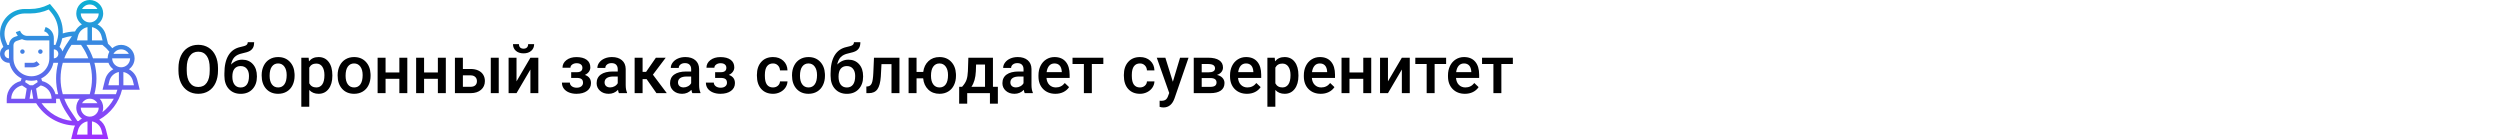 <?xml version="1.0" encoding="UTF-8"?> <svg xmlns="http://www.w3.org/2000/svg" width="1342" height="75" viewBox="0 0 1342 75" fill="none"> <rect width="1342" height="75" fill="white"></rect> <path d="M117.027 37.871C117.027 40.379 116.594 42.582 115.727 44.48C114.859 46.367 113.617 47.82 112 48.84C110.395 49.848 108.543 50.352 106.445 50.352C104.371 50.352 102.52 49.848 100.891 48.84C99.273 47.82 98.019 46.373 97.129 44.498C96.25 42.623 95.805 40.461 95.793 38.012V36.57C95.793 34.074 96.232 31.871 97.111 29.961C98.002 28.051 99.25 26.592 100.855 25.584C102.473 24.564 104.324 24.055 106.41 24.055C108.496 24.055 110.342 24.559 111.947 25.566C113.564 26.562 114.812 28.004 115.691 29.891C116.57 31.766 117.016 33.951 117.027 36.447V37.871ZM112.58 36.535C112.58 33.699 112.041 31.525 110.963 30.014C109.896 28.502 108.379 27.746 106.41 27.746C104.488 27.746 102.982 28.502 101.893 30.014C100.814 31.514 100.264 33.641 100.24 36.395V37.871C100.24 40.684 100.785 42.857 101.875 44.393C102.977 45.928 104.5 46.695 106.445 46.695C108.414 46.695 109.926 45.945 110.98 44.445C112.047 42.945 112.58 40.754 112.58 37.871V36.535ZM130 32.035C132.391 32.035 134.307 32.838 135.748 34.443C137.189 36.037 137.91 38.205 137.91 40.947V41.158C137.91 43.9 137.125 46.121 135.555 47.82C133.996 49.52 131.875 50.369 129.191 50.369C126.578 50.369 124.469 49.502 122.863 47.768C121.258 46.033 120.455 43.666 120.455 40.666V39.435C120.455 35.334 121.182 32.088 122.635 29.697C124.088 27.307 126.256 25.812 129.139 25.215C130.756 24.887 131.799 24.541 132.268 24.178C132.748 23.803 132.988 23.299 132.988 22.666H136.434C136.434 23.85 136.24 24.811 135.854 25.549C135.467 26.287 134.875 26.891 134.078 27.359C133.281 27.816 131.91 28.25 129.965 28.66C128.184 29.035 126.824 29.703 125.887 30.664C124.961 31.625 124.34 32.955 124.023 34.654C125.723 32.908 127.715 32.035 130 32.035ZM129.156 35.463C127.773 35.463 126.689 35.932 125.904 36.869C125.119 37.795 124.727 39.225 124.727 41.158C124.727 42.986 125.113 44.41 125.887 45.43C126.66 46.449 127.762 46.959 129.191 46.959C130.609 46.959 131.705 46.449 132.479 45.43C133.264 44.398 133.656 42.852 133.656 40.789C133.656 39.148 133.264 37.853 132.479 36.904C131.705 35.943 130.598 35.463 129.156 35.463ZM140.459 40.315C140.459 38.451 140.828 36.775 141.566 35.287C142.305 33.787 143.342 32.639 144.678 31.842C146.014 31.033 147.549 30.629 149.283 30.629C151.85 30.629 153.93 31.455 155.523 33.107C157.129 34.76 157.996 36.951 158.125 39.682L158.143 40.684C158.143 42.559 157.779 44.234 157.053 45.711C156.338 47.188 155.307 48.33 153.959 49.139C152.623 49.947 151.076 50.352 149.318 50.352C146.635 50.352 144.484 49.461 142.867 47.68C141.262 45.887 140.459 43.502 140.459 40.525V40.315ZM144.73 40.684C144.73 42.641 145.135 44.176 145.943 45.289C146.752 46.391 147.877 46.941 149.318 46.941C150.76 46.941 151.879 46.379 152.676 45.254C153.484 44.129 153.889 42.482 153.889 40.315C153.889 38.393 153.473 36.869 152.641 35.744C151.82 34.619 150.701 34.057 149.283 34.057C147.889 34.057 146.781 34.613 145.961 35.727C145.141 36.828 144.73 38.48 144.73 40.684ZM178.41 40.684C178.41 43.625 177.742 45.975 176.406 47.732C175.07 49.478 173.277 50.352 171.027 50.352C168.941 50.352 167.271 49.666 166.018 48.295V57.312H161.746V30.98H165.684L165.859 32.914C167.113 31.391 168.818 30.629 170.975 30.629C173.295 30.629 175.111 31.496 176.424 33.23C177.748 34.953 178.41 37.35 178.41 40.42V40.684ZM174.156 40.315C174.156 38.416 173.775 36.91 173.014 35.797C172.264 34.684 171.186 34.127 169.779 34.127C168.033 34.127 166.779 34.848 166.018 36.289V44.727C166.791 46.203 168.057 46.941 169.814 46.941C171.174 46.941 172.234 46.397 172.996 45.307C173.77 44.205 174.156 42.541 174.156 40.315ZM181.24 40.315C181.24 38.451 181.609 36.775 182.348 35.287C183.086 33.787 184.123 32.639 185.459 31.842C186.795 31.033 188.33 30.629 190.064 30.629C192.631 30.629 194.711 31.455 196.305 33.107C197.91 34.76 198.777 36.951 198.906 39.682L198.924 40.684C198.924 42.559 198.561 44.234 197.834 45.711C197.119 47.188 196.088 48.33 194.74 49.139C193.404 49.947 191.857 50.352 190.1 50.352C187.416 50.352 185.266 49.461 183.648 47.68C182.043 45.887 181.24 43.502 181.24 40.525V40.315ZM185.512 40.684C185.512 42.641 185.916 44.176 186.725 45.289C187.533 46.391 188.658 46.941 190.1 46.941C191.541 46.941 192.66 46.379 193.457 45.254C194.266 44.129 194.67 42.482 194.67 40.315C194.67 38.393 194.254 36.869 193.422 35.744C192.602 34.619 191.482 34.057 190.064 34.057C188.67 34.057 187.562 34.613 186.742 35.727C185.922 36.828 185.512 38.48 185.512 40.684ZM218.646 50H214.375V42.318H206.975V50H202.703V30.98H206.975V38.908H214.375V30.98H218.646V50ZM239.318 50H235.047V42.318H227.646V50H223.375V30.98H227.646V38.908H235.047V30.98H239.318V50ZM248.477 37.027H252.66C254.219 37.027 255.578 37.297 256.738 37.836C257.898 38.375 258.777 39.131 259.375 40.103C259.984 41.076 260.289 42.207 260.289 43.496C260.289 45.453 259.598 47.023 258.215 48.207C256.832 49.391 254.992 49.988 252.695 50H244.205V30.98H248.477V37.027ZM267.725 50H263.453V30.98H267.725V50ZM248.477 40.455V46.59H252.643C253.686 46.59 254.506 46.332 255.104 45.816C255.713 45.289 256.018 44.545 256.018 43.584C256.018 42.623 255.719 41.867 255.121 41.316C254.535 40.754 253.738 40.467 252.73 40.455H248.477ZM284.723 30.98H288.977V50H284.723V37.309L277.27 50H273.016V30.98H277.27V43.672L284.723 30.98ZM286.727 23.686C286.727 25.162 286.211 26.357 285.18 27.271C284.148 28.186 282.771 28.643 281.049 28.643C279.326 28.643 277.949 28.186 276.918 27.271C275.887 26.357 275.371 25.162 275.371 23.686H278.57C278.57 24.459 278.787 25.062 279.221 25.496C279.666 25.918 280.275 26.129 281.049 26.129C281.822 26.129 282.426 25.918 282.859 25.496C283.293 25.062 283.51 24.459 283.51 23.686H286.727ZM316.891 36.184C316.891 37.027 316.633 37.807 316.117 38.522C315.613 39.225 314.898 39.787 313.973 40.209C316.152 40.971 317.242 42.441 317.242 44.621C317.242 46.367 316.533 47.762 315.115 48.805C313.697 49.836 311.799 50.352 309.42 50.352C307.967 50.352 306.643 50.111 305.447 49.631C304.252 49.139 303.32 48.447 302.652 47.557C301.984 46.654 301.65 45.588 301.65 44.357H305.904C305.904 45.131 306.25 45.781 306.941 46.309C307.633 46.824 308.506 47.082 309.561 47.082C310.604 47.082 311.43 46.842 312.039 46.361C312.66 45.869 312.971 45.23 312.971 44.445C312.971 43.52 312.701 42.852 312.162 42.441C311.623 42.031 310.791 41.826 309.666 41.826H306.607V38.75H309.771C311.682 38.727 312.637 37.941 312.637 36.395C312.637 35.621 312.361 35.018 311.811 34.584C311.26 34.15 310.504 33.934 309.543 33.934C308.605 33.934 307.814 34.168 307.17 34.637C306.525 35.094 306.203 35.674 306.203 36.377H301.949C301.949 34.701 302.652 33.33 304.059 32.264C305.465 31.186 307.252 30.646 309.42 30.646C311.775 30.646 313.609 31.127 314.922 32.088C316.234 33.049 316.891 34.414 316.891 36.184ZM332.236 50C332.049 49.637 331.885 49.045 331.744 48.225C330.385 49.643 328.721 50.352 326.752 50.352C324.842 50.352 323.283 49.807 322.076 48.717C320.869 47.627 320.266 46.279 320.266 44.674C320.266 42.647 321.016 41.094 322.516 40.016C324.027 38.926 326.184 38.381 328.984 38.381H331.604V37.133C331.604 36.148 331.328 35.363 330.777 34.777C330.227 34.18 329.389 33.881 328.264 33.881C327.291 33.881 326.494 34.127 325.873 34.619C325.252 35.1 324.941 35.715 324.941 36.465H320.67C320.67 35.422 321.016 34.449 321.707 33.547C322.398 32.633 323.336 31.918 324.52 31.402C325.715 30.887 327.045 30.629 328.51 30.629C330.736 30.629 332.512 31.191 333.836 32.316C335.16 33.43 335.84 35 335.875 37.027V45.605C335.875 47.316 336.115 48.682 336.596 49.701V50H332.236ZM327.543 46.924C328.387 46.924 329.178 46.719 329.916 46.309C330.666 45.898 331.229 45.348 331.604 44.656V41.07H329.301C327.719 41.07 326.529 41.346 325.732 41.897C324.936 42.447 324.537 43.227 324.537 44.234C324.537 45.055 324.807 45.711 325.346 46.203C325.896 46.684 326.629 46.924 327.543 46.924ZM347.107 42.477H344.945V50H340.674V30.98H344.945V38.574H346.826L352.082 30.98H357.355L350.482 40.086L357.936 50H352.381L347.107 42.477ZM371.646 50C371.459 49.637 371.295 49.045 371.154 48.225C369.795 49.643 368.131 50.352 366.162 50.352C364.252 50.352 362.693 49.807 361.486 48.717C360.279 47.627 359.676 46.279 359.676 44.674C359.676 42.647 360.426 41.094 361.926 40.016C363.438 38.926 365.594 38.381 368.395 38.381H371.014V37.133C371.014 36.148 370.738 35.363 370.188 34.777C369.637 34.18 368.799 33.881 367.674 33.881C366.701 33.881 365.904 34.127 365.283 34.619C364.662 35.1 364.352 35.715 364.352 36.465H360.08C360.08 35.422 360.426 34.449 361.117 33.547C361.809 32.633 362.746 31.918 363.93 31.402C365.125 30.887 366.455 30.629 367.92 30.629C370.146 30.629 371.922 31.191 373.246 32.316C374.57 33.43 375.25 35 375.285 37.027V45.605C375.285 47.316 375.525 48.682 376.006 49.701V50H371.646ZM366.953 46.924C367.797 46.924 368.588 46.719 369.326 46.309C370.076 45.898 370.639 45.348 371.014 44.656V41.07H368.711C367.129 41.07 365.939 41.346 365.143 41.897C364.346 42.447 363.947 43.227 363.947 44.234C363.947 45.055 364.217 45.711 364.756 46.203C365.307 46.684 366.039 46.924 366.953 46.924ZM394.164 36.184C394.164 37.027 393.906 37.807 393.391 38.522C392.887 39.225 392.172 39.787 391.246 40.209C393.426 40.971 394.516 42.441 394.516 44.621C394.516 46.367 393.807 47.762 392.389 48.805C390.971 49.836 389.072 50.352 386.693 50.352C385.24 50.352 383.916 50.111 382.721 49.631C381.525 49.139 380.594 48.447 379.926 47.557C379.258 46.654 378.924 45.588 378.924 44.357H383.178C383.178 45.131 383.523 45.781 384.215 46.309C384.906 46.824 385.779 47.082 386.834 47.082C387.877 47.082 388.703 46.842 389.312 46.361C389.934 45.869 390.244 45.23 390.244 44.445C390.244 43.52 389.975 42.852 389.436 42.441C388.896 42.031 388.064 41.826 386.939 41.826H383.881V38.75H387.045C388.955 38.727 389.91 37.941 389.91 36.395C389.91 35.621 389.635 35.018 389.084 34.584C388.533 34.15 387.777 33.934 386.816 33.934C385.879 33.934 385.088 34.168 384.443 34.637C383.799 35.094 383.477 35.674 383.477 36.377H379.223C379.223 34.701 379.926 33.33 381.332 32.264C382.738 31.186 384.525 30.646 386.693 30.646C389.049 30.646 390.883 31.127 392.195 32.088C393.508 33.049 394.164 34.414 394.164 36.184ZM414.924 46.941C415.99 46.941 416.875 46.631 417.578 46.01C418.281 45.389 418.656 44.621 418.703 43.707H422.729C422.682 44.891 422.312 45.998 421.621 47.029C420.93 48.049 419.992 48.857 418.809 49.455C417.625 50.053 416.348 50.352 414.977 50.352C412.316 50.352 410.207 49.49 408.648 47.768C407.09 46.045 406.311 43.666 406.311 40.631V40.191C406.311 37.297 407.084 34.982 408.631 33.248C410.178 31.502 412.287 30.629 414.959 30.629C417.221 30.629 419.061 31.291 420.479 32.615C421.908 33.928 422.658 35.656 422.729 37.801H418.703C418.656 36.711 418.281 35.815 417.578 35.111C416.887 34.408 416.002 34.057 414.924 34.057C413.541 34.057 412.475 34.56 411.725 35.568C410.975 36.565 410.594 38.082 410.582 40.121V40.807C410.582 42.869 410.951 44.41 411.689 45.43C412.439 46.438 413.518 46.941 414.924 46.941ZM425.154 40.315C425.154 38.451 425.523 36.775 426.262 35.287C427 33.787 428.037 32.639 429.373 31.842C430.709 31.033 432.244 30.629 433.979 30.629C436.545 30.629 438.625 31.455 440.219 33.107C441.824 34.76 442.691 36.951 442.82 39.682L442.838 40.684C442.838 42.559 442.475 44.234 441.748 45.711C441.033 47.188 440.002 48.33 438.654 49.139C437.318 49.947 435.771 50.352 434.014 50.352C431.33 50.352 429.18 49.461 427.562 47.68C425.957 45.887 425.154 43.502 425.154 40.525V40.315ZM429.426 40.684C429.426 42.641 429.83 44.176 430.639 45.289C431.447 46.391 432.572 46.941 434.014 46.941C435.455 46.941 436.574 46.379 437.371 45.254C438.18 44.129 438.584 42.482 438.584 40.315C438.584 38.393 438.168 36.869 437.336 35.744C436.516 34.619 435.396 34.057 433.979 34.057C432.584 34.057 431.477 34.613 430.656 35.727C429.836 36.828 429.426 38.48 429.426 40.684ZM455.406 32.035C457.797 32.035 459.713 32.838 461.154 34.443C462.596 36.037 463.316 38.205 463.316 40.947V41.158C463.316 43.9 462.531 46.121 460.961 47.82C459.402 49.52 457.281 50.369 454.598 50.369C451.984 50.369 449.875 49.502 448.27 47.768C446.664 46.033 445.861 43.666 445.861 40.666V39.435C445.861 35.334 446.588 32.088 448.041 29.697C449.494 27.307 451.662 25.812 454.545 25.215C456.162 24.887 457.205 24.541 457.674 24.178C458.154 23.803 458.395 23.299 458.395 22.666H461.84C461.84 23.85 461.646 24.811 461.26 25.549C460.873 26.287 460.281 26.891 459.484 27.359C458.688 27.816 457.316 28.25 455.371 28.66C453.59 29.035 452.23 29.703 451.293 30.664C450.367 31.625 449.746 32.955 449.43 34.654C451.129 32.908 453.121 32.035 455.406 32.035ZM454.562 35.463C453.18 35.463 452.096 35.932 451.311 36.869C450.525 37.795 450.133 39.225 450.133 41.158C450.133 42.986 450.52 44.41 451.293 45.43C452.066 46.449 453.168 46.959 454.598 46.959C456.016 46.959 457.111 46.449 457.885 45.43C458.67 44.398 459.062 42.852 459.062 40.789C459.062 39.148 458.67 37.853 457.885 36.904C457.111 35.943 456.004 35.463 454.562 35.463ZM482.828 30.98V50H478.557V34.426H473.178L472.826 41.053C472.604 44.24 471.988 46.531 470.98 47.926C469.984 49.309 468.455 50 466.393 50H465.074L465.057 46.449L465.936 46.361C466.873 46.232 467.553 45.664 467.975 44.656C468.408 43.637 468.684 41.785 468.801 39.102L469.152 30.98H482.828ZM492.004 38.627H495.59C495.906 36.201 496.844 34.262 498.402 32.809C499.961 31.355 501.93 30.629 504.309 30.629C506.875 30.629 508.955 31.455 510.549 33.107C512.154 34.76 513.021 36.951 513.15 39.682L513.168 40.684C513.168 42.559 512.805 44.234 512.078 45.711C511.363 47.188 510.332 48.33 508.984 49.139C507.648 49.947 506.102 50.352 504.344 50.352C501.883 50.352 499.861 49.59 498.279 48.066C496.709 46.543 495.801 44.539 495.555 42.055H492.004V50H487.732V30.98H492.004V38.627ZM499.756 40.684C499.756 42.641 500.16 44.176 500.969 45.289C501.777 46.391 502.902 46.941 504.344 46.941C505.785 46.941 506.904 46.379 507.701 45.254C508.498 44.129 508.896 42.482 508.896 40.315C508.896 38.357 508.48 36.828 507.648 35.727C506.828 34.613 505.715 34.057 504.309 34.057C502.914 34.057 501.807 34.613 500.986 35.727C500.166 36.828 499.756 38.48 499.756 40.684ZM516.455 46.59C517.639 45.266 518.43 44.012 518.828 42.828C519.238 41.633 519.484 40.109 519.566 38.258L519.812 30.98H533.014V46.59H535.65V55.66H531.396V50H519.197V55.66H514.873L514.891 46.59H516.455ZM521.465 46.59H528.76V34.654H523.961L523.838 38.293C523.674 41.785 522.883 44.551 521.465 46.59ZM550.064 50C549.877 49.637 549.713 49.045 549.572 48.225C548.213 49.643 546.549 50.352 544.58 50.352C542.67 50.352 541.111 49.807 539.904 48.717C538.697 47.627 538.094 46.279 538.094 44.674C538.094 42.647 538.844 41.094 540.344 40.016C541.855 38.926 544.012 38.381 546.812 38.381H549.432V37.133C549.432 36.148 549.156 35.363 548.605 34.777C548.055 34.18 547.217 33.881 546.092 33.881C545.119 33.881 544.322 34.127 543.701 34.619C543.08 35.1 542.77 35.715 542.77 36.465H538.498C538.498 35.422 538.844 34.449 539.535 33.547C540.227 32.633 541.164 31.918 542.348 31.402C543.543 30.887 544.873 30.629 546.338 30.629C548.564 30.629 550.34 31.191 551.664 32.316C552.988 33.43 553.668 35 553.703 37.027V45.605C553.703 47.316 553.943 48.682 554.424 49.701V50H550.064ZM545.371 46.924C546.215 46.924 547.006 46.719 547.744 46.309C548.494 45.898 549.057 45.348 549.432 44.656V41.07H547.129C545.547 41.07 544.357 41.346 543.561 41.897C542.764 42.447 542.365 43.227 542.365 44.234C542.365 45.055 542.635 45.711 543.174 46.203C543.725 46.684 544.457 46.924 545.371 46.924ZM566.553 50.352C563.846 50.352 561.648 49.502 559.961 47.803C558.285 46.092 557.447 43.818 557.447 40.982V40.455C557.447 38.557 557.811 36.863 558.537 35.375C559.275 33.875 560.307 32.709 561.631 31.877C562.955 31.045 564.432 30.629 566.061 30.629C568.65 30.629 570.648 31.455 572.055 33.107C573.473 34.76 574.182 37.098 574.182 40.121V41.844H561.754C561.883 43.414 562.404 44.656 563.318 45.57C564.244 46.484 565.404 46.941 566.799 46.941C568.756 46.941 570.35 46.15 571.58 44.568L573.883 46.766C573.121 47.902 572.102 48.787 570.824 49.42C569.559 50.041 568.135 50.352 566.553 50.352ZM566.043 34.057C564.871 34.057 563.922 34.467 563.195 35.287C562.48 36.107 562.023 37.25 561.824 38.715H569.963V38.398C569.869 36.969 569.488 35.891 568.82 35.164C568.152 34.426 567.227 34.057 566.043 34.057ZM592.27 34.373H586.1V50H581.828V34.373H575.729V30.98H592.27V34.373ZM611.904 46.941C612.971 46.941 613.855 46.631 614.559 46.01C615.262 45.389 615.637 44.621 615.684 43.707H619.709C619.662 44.891 619.293 45.998 618.602 47.029C617.91 48.049 616.973 48.857 615.789 49.455C614.605 50.053 613.328 50.352 611.957 50.352C609.297 50.352 607.188 49.49 605.629 47.768C604.07 46.045 603.291 43.666 603.291 40.631V40.191C603.291 37.297 604.064 34.982 605.611 33.248C607.158 31.502 609.268 30.629 611.939 30.629C614.201 30.629 616.041 31.291 617.459 32.615C618.889 33.928 619.639 35.656 619.709 37.801H615.684C615.637 36.711 615.262 35.815 614.559 35.111C613.867 34.408 612.982 34.057 611.904 34.057C610.521 34.057 609.455 34.56 608.705 35.568C607.955 36.565 607.574 38.082 607.562 40.121V40.807C607.562 42.869 607.932 44.41 608.67 45.43C609.42 46.438 610.498 46.941 611.904 46.941ZM629.588 43.883L633.455 30.98H638.008L630.449 52.883C629.289 56.082 627.32 57.682 624.543 57.682C623.922 57.682 623.236 57.576 622.486 57.365V54.06L623.295 54.113C624.373 54.113 625.182 53.914 625.721 53.516C626.271 53.129 626.705 52.473 627.021 51.547L627.637 49.912L620.957 30.98H625.562L629.588 43.883ZM640.803 50V30.98H648.52C651.121 30.98 653.102 31.438 654.461 32.352C655.82 33.254 656.5 34.555 656.5 36.254C656.5 37.133 656.225 37.924 655.674 38.627C655.135 39.318 654.332 39.852 653.266 40.227C654.508 40.484 655.492 41.006 656.219 41.791C656.945 42.576 657.309 43.502 657.309 44.568C657.309 46.338 656.652 47.685 655.34 48.611C654.039 49.537 652.164 50 649.715 50H640.803ZM645.074 41.897V46.625H649.75C651.941 46.625 653.037 45.84 653.037 44.27C653.037 42.688 651.924 41.897 649.697 41.897H645.074ZM645.074 38.838H648.59C651.016 38.838 652.229 38.123 652.229 36.693C652.229 35.193 651.08 34.42 648.783 34.373H645.074V38.838ZM669.385 50.352C666.678 50.352 664.48 49.502 662.793 47.803C661.117 46.092 660.279 43.818 660.279 40.982V40.455C660.279 38.557 660.643 36.863 661.369 35.375C662.107 33.875 663.139 32.709 664.463 31.877C665.787 31.045 667.264 30.629 668.893 30.629C671.482 30.629 673.48 31.455 674.887 33.107C676.305 34.76 677.014 37.098 677.014 40.121V41.844H664.586C664.715 43.414 665.236 44.656 666.15 45.57C667.076 46.484 668.236 46.941 669.631 46.941C671.588 46.941 673.182 46.15 674.412 44.568L676.715 46.766C675.953 47.902 674.934 48.787 673.656 49.42C672.391 50.041 670.967 50.352 669.385 50.352ZM668.875 34.057C667.703 34.057 666.754 34.467 666.027 35.287C665.312 36.107 664.855 37.25 664.656 38.715H672.795V38.398C672.701 36.969 672.32 35.891 671.652 35.164C670.984 34.426 670.059 34.057 668.875 34.057ZM697 40.684C697 43.625 696.332 45.975 694.996 47.732C693.66 49.478 691.867 50.352 689.617 50.352C687.531 50.352 685.861 49.666 684.607 48.295V57.312H680.336V30.98H684.273L684.449 32.914C685.703 31.391 687.408 30.629 689.564 30.629C691.885 30.629 693.701 31.496 695.014 33.23C696.338 34.953 697 37.35 697 40.42V40.684ZM692.746 40.315C692.746 38.416 692.365 36.91 691.604 35.797C690.854 34.684 689.775 34.127 688.369 34.127C686.623 34.127 685.369 34.848 684.607 36.289V44.727C685.381 46.203 686.646 46.941 688.404 46.941C689.764 46.941 690.824 46.397 691.586 45.307C692.359 44.205 692.746 42.541 692.746 40.315ZM709.006 50.352C706.299 50.352 704.102 49.502 702.414 47.803C700.738 46.092 699.9 43.818 699.9 40.982V40.455C699.9 38.557 700.264 36.863 700.99 35.375C701.729 33.875 702.76 32.709 704.084 31.877C705.408 31.045 706.885 30.629 708.514 30.629C711.104 30.629 713.102 31.455 714.508 33.107C715.926 34.76 716.635 37.098 716.635 40.121V41.844H704.207C704.336 43.414 704.857 44.656 705.771 45.57C706.697 46.484 707.857 46.941 709.252 46.941C711.209 46.941 712.803 46.15 714.033 44.568L716.336 46.766C715.574 47.902 714.555 48.787 713.277 49.42C712.012 50.041 710.588 50.352 709.006 50.352ZM708.496 34.057C707.324 34.057 706.375 34.467 705.648 35.287C704.934 36.107 704.477 37.25 704.277 38.715H712.416V38.398C712.322 36.969 711.941 35.891 711.273 35.164C710.605 34.426 709.68 34.057 708.496 34.057ZM736.076 50H731.805V42.318H724.404V50H720.133V30.98H724.404V38.908H731.805V30.98H736.076V50ZM752.512 30.98H756.766V50H752.512V37.309L745.059 50H740.805V30.98H745.059V43.672L752.512 30.98ZM776.277 34.373H770.107V50H765.836V34.373H759.736V30.98H776.277V34.373ZM786.385 50.352C783.678 50.352 781.48 49.502 779.793 47.803C778.117 46.092 777.279 43.818 777.279 40.982V40.455C777.279 38.557 777.643 36.863 778.369 35.375C779.107 33.875 780.139 32.709 781.463 31.877C782.787 31.045 784.264 30.629 785.893 30.629C788.482 30.629 790.48 31.455 791.887 33.107C793.305 34.76 794.014 37.098 794.014 40.121V41.844H781.586C781.715 43.414 782.236 44.656 783.15 45.57C784.076 46.484 785.236 46.941 786.631 46.941C788.588 46.941 790.182 46.15 791.412 44.568L793.715 46.766C792.953 47.902 791.934 48.787 790.656 49.42C789.391 50.041 787.967 50.352 786.385 50.352ZM785.875 34.057C784.703 34.057 783.754 34.467 783.027 35.287C782.312 36.107 781.855 37.25 781.656 38.715H789.795V38.398C789.701 36.969 789.32 35.891 788.652 35.164C787.984 34.426 787.059 34.057 785.875 34.057ZM812.102 34.373H805.932V50H801.66V34.373H795.561V30.98H812.102V34.373Z" fill="black"></path> <path d="M13.246 27.697C13.246 28.362 12.707 28.901 12.042 28.901C11.377 28.901 10.838 28.362 10.838 27.697C10.838 27.032 11.377 26.493 12.042 26.493C12.707 26.493 13.246 27.032 13.246 27.697ZM21.676 28.901C22.341 28.901 22.88 28.362 22.88 27.697C22.88 27.032 22.341 26.493 21.676 26.493C21.011 26.493 20.472 27.032 20.472 27.697C20.472 28.362 21.011 28.901 21.676 28.901ZM21.324 34.569L19.62 32.867C19.071 33.416 18.341 33.718 17.565 33.718H13.246V36.127H17.565C18.986 36.127 20.32 35.574 21.324 34.569ZM73.678 42.88L75 48.169H65.5C63.83 55 59.369 60.82 53.247 64.236C54.971 65.435 56.279 67.217 56.819 69.374L58.141 74.662H38.197L39.519 69.373C39.694 68.674 39.972 68.03 40.293 67.415C31.777 67.193 23.889 62.65 19.413 55.394H3.613V53.086C3.613 48.498 6.728 44.585 11.119 43.517L11.585 42.119C8.28 40.499 5.814 37.421 5.06 33.718H4.817C2.16 33.718 0 31.558 0 28.901C0 27.396 0.708 26.068 1.792 25.184L0.953 23.085C0.32 21.505 0 19.842 0 18.139C0 10.793 5.975 4.817 13.321 4.817H16.291C19.629 4.817 22.971 4.028 25.954 2.535L26.807 2.109L29.413 5.236C32.189 8.567 33.718 12.79 33.718 17.128C33.718 17.399 33.692 17.666 33.68 17.936C35.812 17.296 38.017 16.949 40.264 16.89C41.1 15.264 42.389 13.94 43.971 13.096C42.142 11.783 40.944 9.643 40.944 7.225C40.944 3.241 44.184 0 48.169 0C52.154 0 55.394 3.241 55.394 7.225C55.394 9.643 54.196 11.783 52.365 13.096C54.533 14.252 56.19 16.281 56.819 18.797L57.992 23.489C58.806 24.234 59.574 25.027 60.286 25.873C61.556 24.762 63.212 24.084 65.028 24.084C69.013 24.084 72.253 27.325 72.253 31.31C72.253 33.728 71.055 35.868 69.225 37.18C71.392 38.336 73.049 40.365 73.678 42.88ZM63.824 45.76V38.654C61.361 39.115 59.34 40.96 58.714 43.464L58.141 45.76H63.824ZM69.845 31.31H60.211C60.211 33.966 62.371 36.127 65.028 36.127C67.684 36.127 69.845 33.966 69.845 31.31ZM48.18 33.718H33.707C32.927 36.441 32.514 39.271 32.514 42.148C32.514 45.025 32.927 47.855 33.707 50.577H48.168C48.954 47.834 49.373 45.007 49.373 42.148C49.373 39.271 48.96 36.441 48.18 33.718ZM48.169 52.986C46.394 52.986 44.857 53.961 44.022 55.394H52.315C51.48 53.961 49.944 52.986 48.169 52.986ZM43.972 63.673C42.142 62.361 40.944 60.221 40.944 57.803C40.944 55.95 41.649 54.266 42.798 52.986H34.497C35.31 55.13 36.363 57.192 37.655 59.13L41.573 65.006C41.768 65.001 41.963 64.997 42.157 64.986C42.71 64.479 43.309 64.026 43.972 63.673ZM48.169 62.619C50.825 62.619 52.986 60.459 52.986 57.803H43.352C43.352 60.459 45.512 62.619 48.169 62.619ZM29.785 50.577H31.218C30.497 47.844 30.105 45.019 30.105 42.148C30.105 39.277 30.497 36.452 31.218 33.718H28.901H28.658C27.903 37.421 25.438 40.499 22.132 42.119L22.598 43.517C26.162 44.384 28.884 47.123 29.785 50.577ZM27.697 52.986C27.651 49.525 25.248 46.613 21.901 45.853L19.38 47.534L20.288 52.986H27.697ZM15.872 52.986H17.845L17.042 48.169H16.674L15.872 52.986ZM28.901 26.493V31.31C30.23 31.31 31.31 30.23 31.31 28.901C31.31 27.573 30.23 26.493 28.901 26.493ZM47.389 31.31C46.576 29.165 45.523 27.103 44.231 25.166L43.51 24.084H38.376L37.655 25.166C36.363 27.103 35.31 29.164 34.497 31.31H47.389ZM49.934 31.31H57.803C57.803 30.027 58.142 28.823 58.731 27.778C57.622 26.406 56.364 25.166 54.971 24.084H46.391C47.877 26.356 49.055 28.782 49.934 31.31ZM60.88 28.901H69.174C68.338 27.468 66.802 26.493 65.027 26.493C63.252 26.493 61.716 27.468 60.88 28.901ZM49.373 14.57V21.676H55.056L54.481 19.38C53.856 16.877 51.836 15.032 49.373 14.57ZM44.022 4.817H52.315C51.48 3.384 49.944 2.408 48.169 2.408C46.394 2.408 44.857 3.384 44.022 4.817ZM48.169 12.042C50.825 12.042 52.986 9.882 52.986 7.225H43.352C43.352 9.882 45.512 12.042 48.169 12.042ZM41.855 19.38L41.282 21.676H46.965V14.57C44.502 15.032 42.481 16.877 41.855 19.38ZM33.395 20.563C33.174 21.741 32.84 22.898 32.39 24.024L31.926 25.184C32.676 25.796 33.234 26.622 33.51 27.575C34.143 26.291 34.849 25.036 35.652 23.83L38.606 19.399C36.809 19.581 35.075 19.977 33.395 20.563ZM4.817 31.31V26.493C3.489 26.493 2.408 27.573 2.408 28.901C2.408 30.23 3.489 31.31 4.817 31.31ZM8.11 19.711L9.578 19.221C9.115 18.638 8.737 17.977 8.491 17.24L10.775 16.477C11.332 18.146 12.888 19.267 14.646 19.267H26.298C25.927 18.151 25.049 17.246 23.889 16.859L23.7 16.797L24.468 14.513L24.654 14.576C27.194 15.422 28.901 17.791 28.901 20.472V21.676V24.084C29.188 24.084 29.465 24.12 29.738 24.169L30.154 23.131C30.921 21.212 31.31 19.192 31.31 17.128C31.31 13.352 29.979 9.677 27.563 6.779L26.165 5.101C23.075 6.493 19.681 7.225 16.291 7.225H13.321C7.304 7.225 2.408 12.12 2.408 18.139C2.408 19.534 2.671 20.897 3.189 22.191L3.98 24.17C4.253 24.12 4.53 24.084 4.817 24.084H4.833C4.913 22.089 6.203 20.346 8.11 19.711ZM16.859 40.944C22.171 40.944 26.493 36.621 26.493 31.31V21.676H14.646C13.637 21.676 12.673 21.438 11.807 21.016L8.871 21.995C7.886 22.324 7.225 23.241 7.225 24.279V31.31C7.225 36.621 11.547 40.944 16.859 40.944ZM13.845 42.955L13.475 44.064L16.02 45.76H17.7L20.243 44.065L19.873 42.956C18.907 43.205 17.902 43.352 16.859 43.352C15.816 43.352 14.811 43.205 13.845 42.955ZM6.021 52.986H13.431L14.339 47.534L11.817 45.853C8.472 46.613 6.067 49.525 6.021 52.986ZM38.605 64.894L35.652 60.465C34.09 58.122 32.866 55.606 31.954 52.986H30.102C30.102 53.019 30.107 53.052 30.107 53.086V55.394H22.302C26.116 60.746 32.079 64.217 38.605 64.894ZM41.282 72.253H46.965V65.147C44.502 65.608 42.481 67.453 41.855 69.957L41.282 72.253ZM54.483 69.957C53.856 67.454 51.837 65.609 49.373 65.147V72.253H55.056L54.483 69.957ZM61.095 52.986H53.54C54.688 54.266 55.394 55.95 55.394 57.803C55.394 58.654 55.239 59.468 54.967 60.227C57.495 58.264 59.582 55.794 61.095 52.986ZM63.02 48.169H55.056L56.378 42.88C57.007 40.364 58.664 38.335 60.831 37.179C59.641 36.325 58.723 35.121 58.224 33.717H50.669C51.39 36.452 51.781 39.277 51.781 42.148C51.781 45.002 51.392 47.827 50.664 50.577H62.217C62.529 49.793 62.798 48.99 63.02 48.169ZM71.915 45.76L71.34 43.464C70.714 40.962 68.695 39.117 66.231 38.654V45.76H71.915Z" fill="url(#paint0_linear)"></path> <defs> <linearGradient id="paint0_linear" x1="37.499" y1="74.662" x2="37.499" y2="0" gradientUnits="userSpaceOnUse"> <stop stop-color="#9F2FFF"></stop> <stop offset="1" stop-color="#0BB1D3"></stop> </linearGradient> </defs> </svg> 